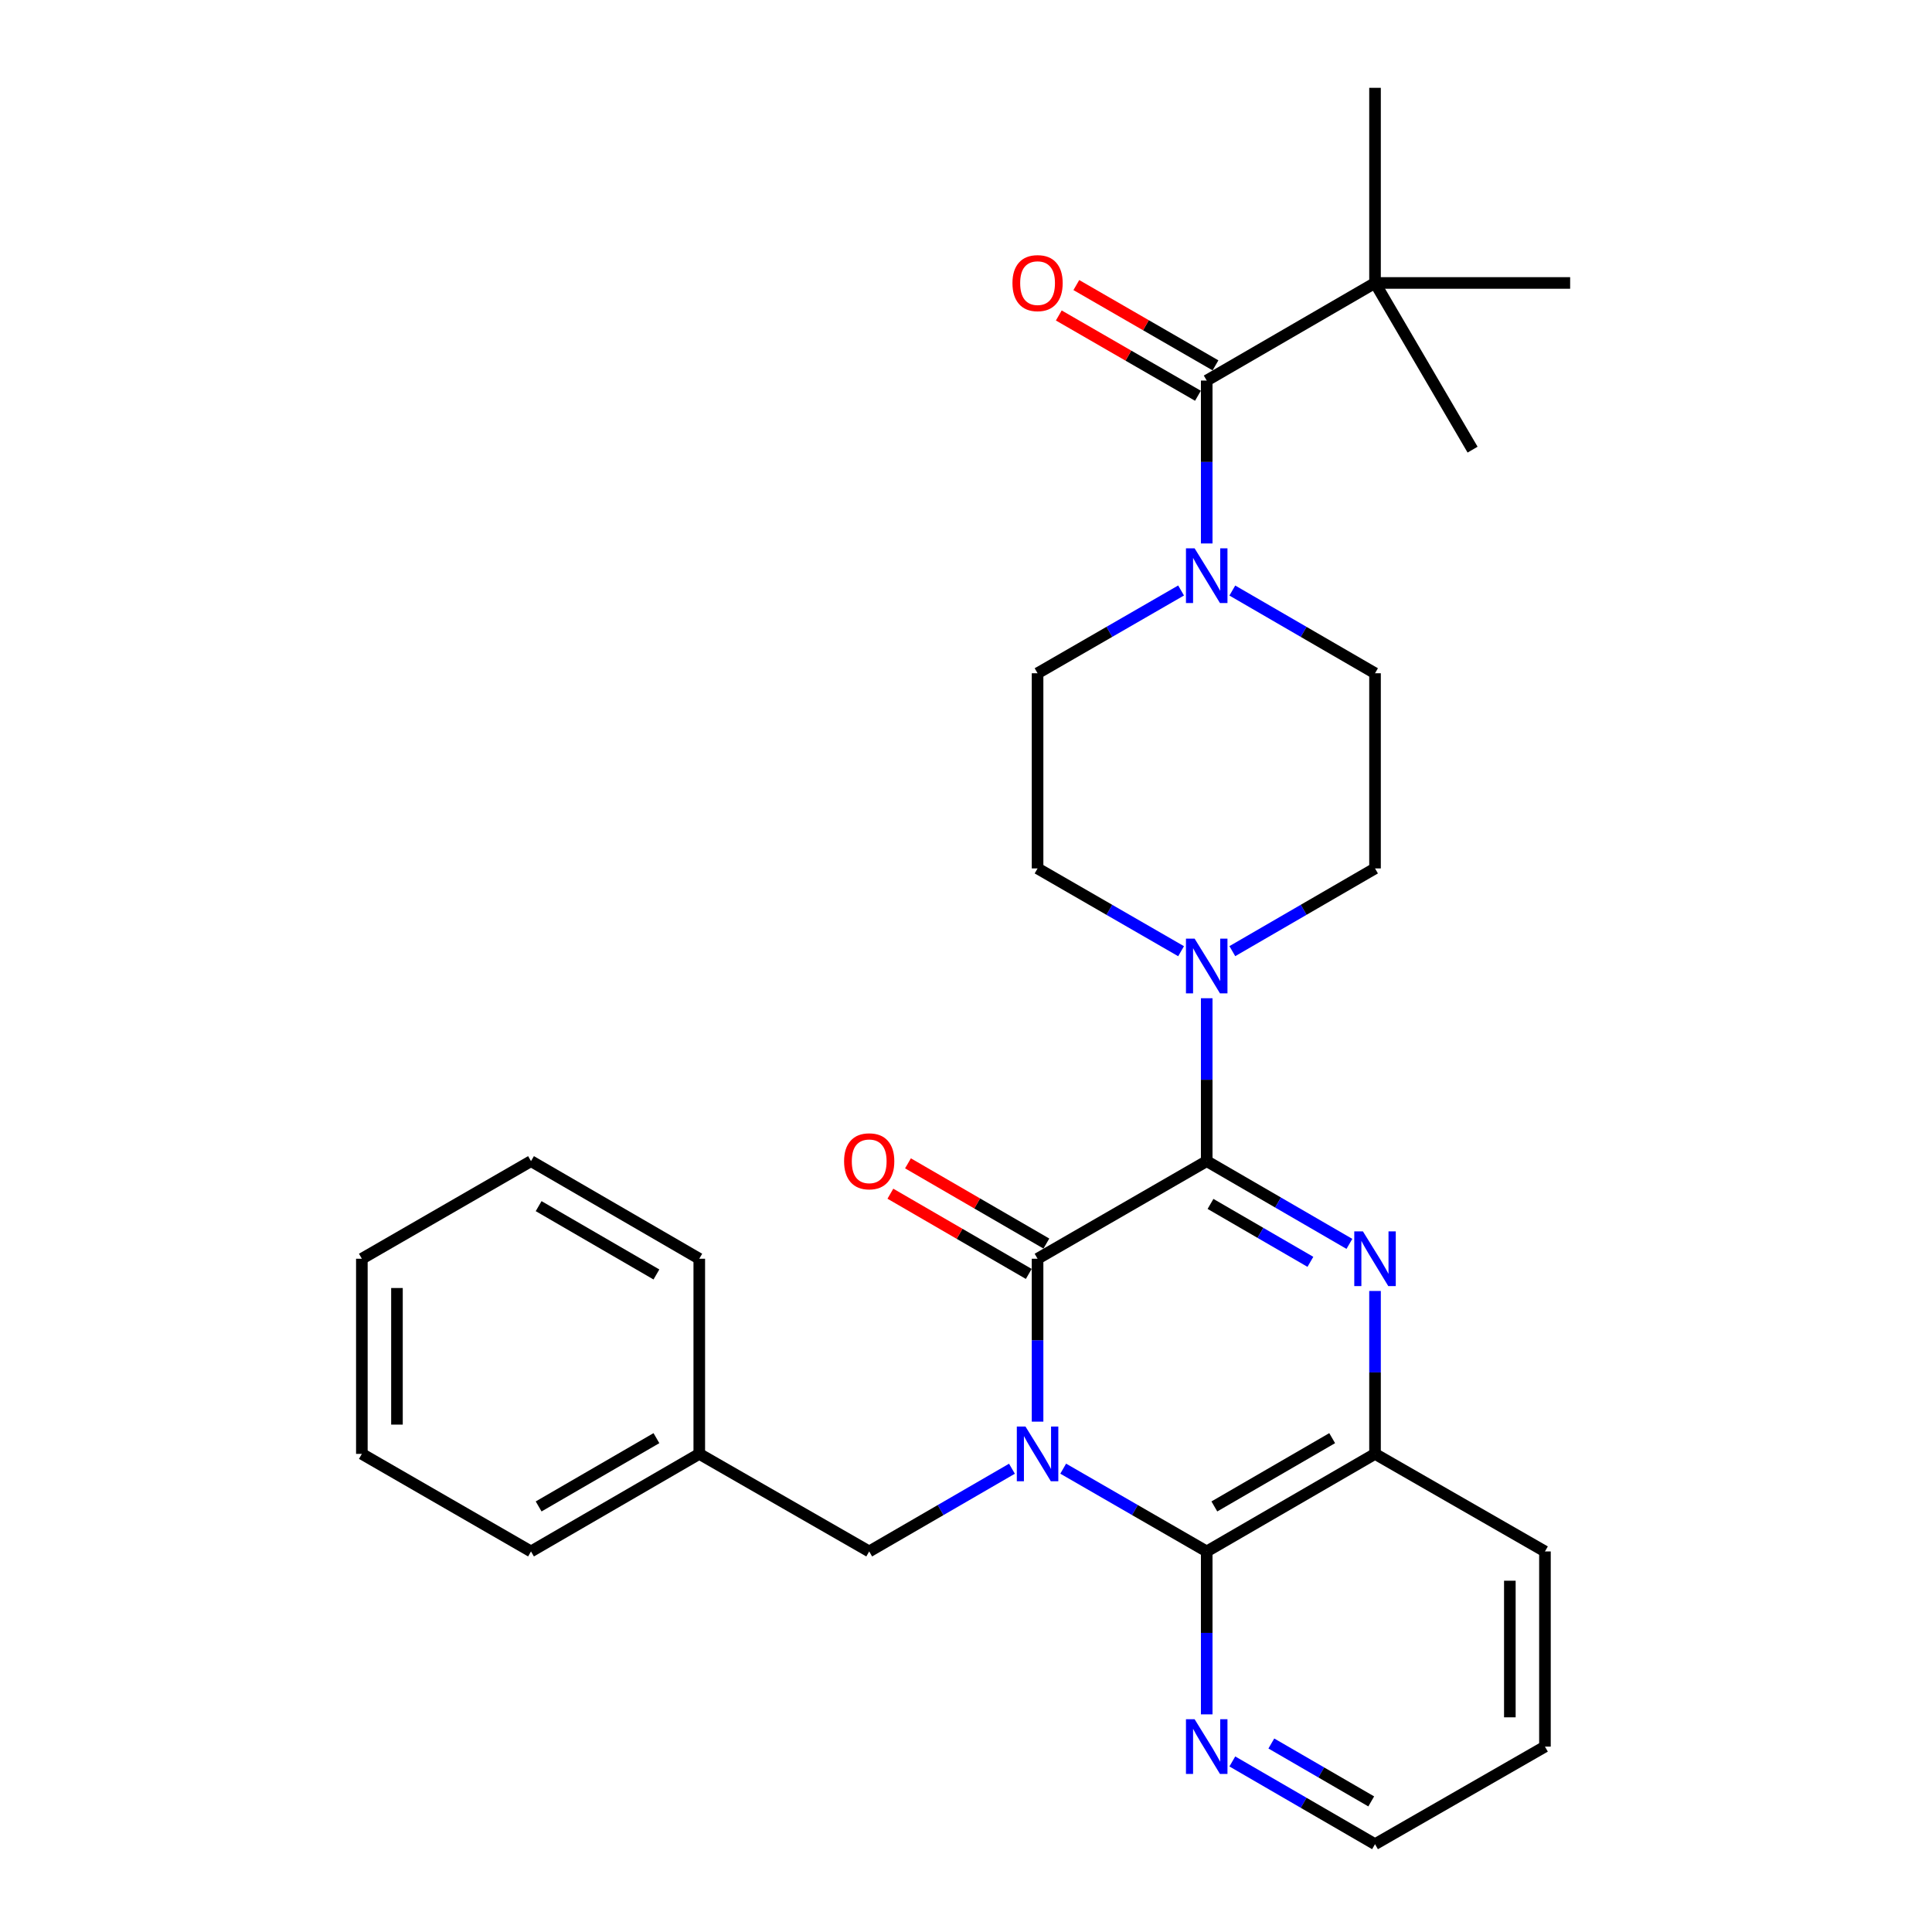 <?xml version='1.0' encoding='iso-8859-1'?>
<svg version='1.1' baseProfile='full'
              xmlns='http://www.w3.org/2000/svg'
                      xmlns:rdkit='http://www.rdkit.org/xml'
                      xmlns:xlink='http://www.w3.org/1999/xlink'
                  xml:space='preserve'
width='1000px' height='1000px' viewBox='0 0 1000 1000'>
<!-- END OF HEADER -->
<rect style='opacity:1.0;fill:#FFFFFF;stroke:none' width='1000' height='1000' x='0' y='0'> </rect>
<path class='bond-1' d='M 537.043,735.841 L 537.043,693.682' style='fill:none;fill-rule:evenodd;stroke:#0000FF;stroke-width:6px;stroke-linecap:butt;stroke-linejoin:miter;stroke-opacity:1' />
<path class='bond-1' d='M 537.043,693.682 L 537.043,651.522' style='fill:none;fill-rule:evenodd;stroke:#000000;stroke-width:6px;stroke-linecap:butt;stroke-linejoin:miter;stroke-opacity:1' />
<path class='bond-3' d='M 550.309,760.178 L 587.451,781.601' style='fill:none;fill-rule:evenodd;stroke:#0000FF;stroke-width:6px;stroke-linecap:butt;stroke-linejoin:miter;stroke-opacity:1' />
<path class='bond-3' d='M 587.451,781.601 L 624.593,803.024' style='fill:none;fill-rule:evenodd;stroke:#000000;stroke-width:6px;stroke-linecap:butt;stroke-linejoin:miter;stroke-opacity:1' />
<path class='bond-8' d='M 523.785,760.209 L 486.841,781.616' style='fill:none;fill-rule:evenodd;stroke:#0000FF;stroke-width:6px;stroke-linecap:butt;stroke-linejoin:miter;stroke-opacity:1' />
<path class='bond-8' d='M 486.841,781.616 L 449.896,803.024' style='fill:none;fill-rule:evenodd;stroke:#000000;stroke-width:6px;stroke-linecap:butt;stroke-linejoin:miter;stroke-opacity:1' />
<path class='bond-0' d='M 624.593,601.004 L 537.043,651.522' style='fill:none;fill-rule:evenodd;stroke:#000000;stroke-width:6px;stroke-linecap:butt;stroke-linejoin:miter;stroke-opacity:1' />
<path class='bond-4' d='M 624.593,601.004 L 624.593,558.845' style='fill:none;fill-rule:evenodd;stroke:#000000;stroke-width:6px;stroke-linecap:butt;stroke-linejoin:miter;stroke-opacity:1' />
<path class='bond-4' d='M 624.593,558.845 L 624.593,516.685' style='fill:none;fill-rule:evenodd;stroke:#0000FF;stroke-width:6px;stroke-linecap:butt;stroke-linejoin:miter;stroke-opacity:1' />
<path class='bond-29' d='M 624.593,601.004 L 661.522,622.419' style='fill:none;fill-rule:evenodd;stroke:#000000;stroke-width:6px;stroke-linecap:butt;stroke-linejoin:miter;stroke-opacity:1' />
<path class='bond-29' d='M 661.522,622.419 L 698.451,643.834' style='fill:none;fill-rule:evenodd;stroke:#0000FF;stroke-width:6px;stroke-linecap:butt;stroke-linejoin:miter;stroke-opacity:1' />
<path class='bond-29' d='M 626.558,623.146 L 652.408,638.136' style='fill:none;fill-rule:evenodd;stroke:#000000;stroke-width:6px;stroke-linecap:butt;stroke-linejoin:miter;stroke-opacity:1' />
<path class='bond-29' d='M 652.408,638.136 L 678.258,653.126' style='fill:none;fill-rule:evenodd;stroke:#0000FF;stroke-width:6px;stroke-linecap:butt;stroke-linejoin:miter;stroke-opacity:1' />
<path class='bond-11' d='M 541.598,643.663 L 505.784,622.902' style='fill:none;fill-rule:evenodd;stroke:#000000;stroke-width:6px;stroke-linecap:butt;stroke-linejoin:miter;stroke-opacity:1' />
<path class='bond-11' d='M 505.784,622.902 L 469.97,602.141' style='fill:none;fill-rule:evenodd;stroke:#FF0000;stroke-width:6px;stroke-linecap:butt;stroke-linejoin:miter;stroke-opacity:1' />
<path class='bond-11' d='M 532.487,659.381 L 496.673,638.62' style='fill:none;fill-rule:evenodd;stroke:#000000;stroke-width:6px;stroke-linecap:butt;stroke-linejoin:miter;stroke-opacity:1' />
<path class='bond-11' d='M 496.673,638.62 L 460.859,617.859' style='fill:none;fill-rule:evenodd;stroke:#FF0000;stroke-width:6px;stroke-linecap:butt;stroke-linejoin:miter;stroke-opacity:1' />
<path class='bond-2' d='M 711.709,668.207 L 711.709,710.367' style='fill:none;fill-rule:evenodd;stroke:#0000FF;stroke-width:6px;stroke-linecap:butt;stroke-linejoin:miter;stroke-opacity:1' />
<path class='bond-2' d='M 711.709,710.367 L 711.709,752.526' style='fill:none;fill-rule:evenodd;stroke:#000000;stroke-width:6px;stroke-linecap:butt;stroke-linejoin:miter;stroke-opacity:1' />
<path class='bond-5' d='M 624.593,803.024 L 711.709,752.526' style='fill:none;fill-rule:evenodd;stroke:#000000;stroke-width:6px;stroke-linecap:butt;stroke-linejoin:miter;stroke-opacity:1' />
<path class='bond-5' d='M 628.549,779.731 L 689.53,744.383' style='fill:none;fill-rule:evenodd;stroke:#000000;stroke-width:6px;stroke-linecap:butt;stroke-linejoin:miter;stroke-opacity:1' />
<path class='bond-9' d='M 624.593,803.024 L 624.593,845.188' style='fill:none;fill-rule:evenodd;stroke:#000000;stroke-width:6px;stroke-linecap:butt;stroke-linejoin:miter;stroke-opacity:1' />
<path class='bond-9' d='M 624.593,845.188 L 624.593,887.353' style='fill:none;fill-rule:evenodd;stroke:#0000FF;stroke-width:6px;stroke-linecap:butt;stroke-linejoin:miter;stroke-opacity:1' />
<path class='bond-12' d='M 637.85,492.314 L 674.779,470.903' style='fill:none;fill-rule:evenodd;stroke:#0000FF;stroke-width:6px;stroke-linecap:butt;stroke-linejoin:miter;stroke-opacity:1' />
<path class='bond-12' d='M 674.779,470.903 L 711.709,449.493' style='fill:none;fill-rule:evenodd;stroke:#000000;stroke-width:6px;stroke-linecap:butt;stroke-linejoin:miter;stroke-opacity:1' />
<path class='bond-13' d='M 611.326,492.346 L 574.184,470.92' style='fill:none;fill-rule:evenodd;stroke:#0000FF;stroke-width:6px;stroke-linecap:butt;stroke-linejoin:miter;stroke-opacity:1' />
<path class='bond-13' d='M 574.184,470.92 L 537.043,449.493' style='fill:none;fill-rule:evenodd;stroke:#000000;stroke-width:6px;stroke-linecap:butt;stroke-linejoin:miter;stroke-opacity:1' />
<path class='bond-18' d='M 711.709,752.526 L 799.662,803.024' style='fill:none;fill-rule:evenodd;stroke:#000000;stroke-width:6px;stroke-linecap:butt;stroke-linejoin:miter;stroke-opacity:1' />
<path class='bond-6' d='M 624.593,196.976 L 624.593,239.136' style='fill:none;fill-rule:evenodd;stroke:#000000;stroke-width:6px;stroke-linecap:butt;stroke-linejoin:miter;stroke-opacity:1' />
<path class='bond-6' d='M 624.593,239.136 L 624.593,281.296' style='fill:none;fill-rule:evenodd;stroke:#0000FF;stroke-width:6px;stroke-linecap:butt;stroke-linejoin:miter;stroke-opacity:1' />
<path class='bond-10' d='M 624.593,196.976 L 711.709,146.459' style='fill:none;fill-rule:evenodd;stroke:#000000;stroke-width:6px;stroke-linecap:butt;stroke-linejoin:miter;stroke-opacity:1' />
<path class='bond-16' d='M 629.133,189.108 L 593.121,168.329' style='fill:none;fill-rule:evenodd;stroke:#000000;stroke-width:6px;stroke-linecap:butt;stroke-linejoin:miter;stroke-opacity:1' />
<path class='bond-16' d='M 593.121,168.329 L 557.11,147.55' style='fill:none;fill-rule:evenodd;stroke:#FF0000;stroke-width:6px;stroke-linecap:butt;stroke-linejoin:miter;stroke-opacity:1' />
<path class='bond-16' d='M 620.053,204.845 L 584.041,184.066' style='fill:none;fill-rule:evenodd;stroke:#000000;stroke-width:6px;stroke-linecap:butt;stroke-linejoin:miter;stroke-opacity:1' />
<path class='bond-16' d='M 584.041,184.066 L 548.03,163.286' style='fill:none;fill-rule:evenodd;stroke:#FF0000;stroke-width:6px;stroke-linecap:butt;stroke-linejoin:miter;stroke-opacity:1' />
<path class='bond-7' d='M 611.326,305.633 L 574.184,327.056' style='fill:none;fill-rule:evenodd;stroke:#0000FF;stroke-width:6px;stroke-linecap:butt;stroke-linejoin:miter;stroke-opacity:1' />
<path class='bond-7' d='M 574.184,327.056 L 537.043,348.478' style='fill:none;fill-rule:evenodd;stroke:#000000;stroke-width:6px;stroke-linecap:butt;stroke-linejoin:miter;stroke-opacity:1' />
<path class='bond-32' d='M 637.85,305.666 L 674.779,327.072' style='fill:none;fill-rule:evenodd;stroke:#0000FF;stroke-width:6px;stroke-linecap:butt;stroke-linejoin:miter;stroke-opacity:1' />
<path class='bond-32' d='M 674.779,327.072 L 711.709,348.478' style='fill:none;fill-rule:evenodd;stroke:#000000;stroke-width:6px;stroke-linecap:butt;stroke-linejoin:miter;stroke-opacity:1' />
<path class='bond-17' d='M 449.896,803.024 L 361.943,752.526' style='fill:none;fill-rule:evenodd;stroke:#000000;stroke-width:6px;stroke-linecap:butt;stroke-linejoin:miter;stroke-opacity:1' />
<path class='bond-19' d='M 637.85,911.724 L 674.779,933.135' style='fill:none;fill-rule:evenodd;stroke:#0000FF;stroke-width:6px;stroke-linecap:butt;stroke-linejoin:miter;stroke-opacity:1' />
<path class='bond-19' d='M 674.779,933.135 L 711.709,954.545' style='fill:none;fill-rule:evenodd;stroke:#000000;stroke-width:6px;stroke-linecap:butt;stroke-linejoin:miter;stroke-opacity:1' />
<path class='bond-19' d='M 658.042,902.43 L 683.892,917.417' style='fill:none;fill-rule:evenodd;stroke:#0000FF;stroke-width:6px;stroke-linecap:butt;stroke-linejoin:miter;stroke-opacity:1' />
<path class='bond-19' d='M 683.892,917.417 L 709.743,932.405' style='fill:none;fill-rule:evenodd;stroke:#000000;stroke-width:6px;stroke-linecap:butt;stroke-linejoin:miter;stroke-opacity:1' />
<path class='bond-20' d='M 711.709,146.459 L 812.703,146.459' style='fill:none;fill-rule:evenodd;stroke:#000000;stroke-width:6px;stroke-linecap:butt;stroke-linejoin:miter;stroke-opacity:1' />
<path class='bond-21' d='M 711.709,146.459 L 762.206,232.737' style='fill:none;fill-rule:evenodd;stroke:#000000;stroke-width:6px;stroke-linecap:butt;stroke-linejoin:miter;stroke-opacity:1' />
<path class='bond-22' d='M 711.709,146.459 L 711.709,45.455' style='fill:none;fill-rule:evenodd;stroke:#000000;stroke-width:6px;stroke-linecap:butt;stroke-linejoin:miter;stroke-opacity:1' />
<path class='bond-15' d='M 711.709,449.493 L 711.709,348.478' style='fill:none;fill-rule:evenodd;stroke:#000000;stroke-width:6px;stroke-linecap:butt;stroke-linejoin:miter;stroke-opacity:1' />
<path class='bond-14' d='M 537.043,449.493 L 537.043,348.478' style='fill:none;fill-rule:evenodd;stroke:#000000;stroke-width:6px;stroke-linecap:butt;stroke-linejoin:miter;stroke-opacity:1' />
<path class='bond-23' d='M 361.943,752.526 L 274.847,803.024' style='fill:none;fill-rule:evenodd;stroke:#000000;stroke-width:6px;stroke-linecap:butt;stroke-linejoin:miter;stroke-opacity:1' />
<path class='bond-23' d='M 339.766,744.384 L 278.798,779.732' style='fill:none;fill-rule:evenodd;stroke:#000000;stroke-width:6px;stroke-linecap:butt;stroke-linejoin:miter;stroke-opacity:1' />
<path class='bond-24' d='M 361.943,752.526 L 361.943,651.522' style='fill:none;fill-rule:evenodd;stroke:#000000;stroke-width:6px;stroke-linecap:butt;stroke-linejoin:miter;stroke-opacity:1' />
<path class='bond-30' d='M 799.662,803.024 L 799.662,904.038' style='fill:none;fill-rule:evenodd;stroke:#000000;stroke-width:6px;stroke-linecap:butt;stroke-linejoin:miter;stroke-opacity:1' />
<path class='bond-30' d='M 781.494,818.176 L 781.494,888.886' style='fill:none;fill-rule:evenodd;stroke:#000000;stroke-width:6px;stroke-linecap:butt;stroke-linejoin:miter;stroke-opacity:1' />
<path class='bond-25' d='M 711.709,954.545 L 799.662,904.038' style='fill:none;fill-rule:evenodd;stroke:#000000;stroke-width:6px;stroke-linecap:butt;stroke-linejoin:miter;stroke-opacity:1' />
<path class='bond-27' d='M 274.847,803.024 L 187.297,752.526' style='fill:none;fill-rule:evenodd;stroke:#000000;stroke-width:6px;stroke-linecap:butt;stroke-linejoin:miter;stroke-opacity:1' />
<path class='bond-26' d='M 361.943,651.522 L 274.847,601.004' style='fill:none;fill-rule:evenodd;stroke:#000000;stroke-width:6px;stroke-linecap:butt;stroke-linejoin:miter;stroke-opacity:1' />
<path class='bond-26' d='M 339.763,659.66 L 278.796,624.298' style='fill:none;fill-rule:evenodd;stroke:#000000;stroke-width:6px;stroke-linecap:butt;stroke-linejoin:miter;stroke-opacity:1' />
<path class='bond-28' d='M 274.847,601.004 L 187.297,651.522' style='fill:none;fill-rule:evenodd;stroke:#000000;stroke-width:6px;stroke-linecap:butt;stroke-linejoin:miter;stroke-opacity:1' />
<path class='bond-31' d='M 187.297,752.526 L 187.297,651.522' style='fill:none;fill-rule:evenodd;stroke:#000000;stroke-width:6px;stroke-linecap:butt;stroke-linejoin:miter;stroke-opacity:1' />
<path class='bond-31' d='M 205.465,737.376 L 205.465,666.673' style='fill:none;fill-rule:evenodd;stroke:#000000;stroke-width:6px;stroke-linecap:butt;stroke-linejoin:miter;stroke-opacity:1' />
<path  class='atom-0' d='M 530.783 738.366
L 540.063 753.366
Q 540.983 754.846, 542.463 757.526
Q 543.943 760.206, 544.023 760.366
L 544.023 738.366
L 547.783 738.366
L 547.783 766.686
L 543.903 766.686
L 533.943 750.286
Q 532.783 748.366, 531.543 746.166
Q 530.343 743.966, 529.983 743.286
L 529.983 766.686
L 526.303 766.686
L 526.303 738.366
L 530.783 738.366
' fill='#0000FF'/>
<path  class='atom-3' d='M 705.449 637.362
L 714.729 652.362
Q 715.649 653.842, 717.129 656.522
Q 718.609 659.202, 718.689 659.362
L 718.689 637.362
L 722.449 637.362
L 722.449 665.682
L 718.569 665.682
L 708.609 649.282
Q 707.449 647.362, 706.209 645.162
Q 705.009 642.962, 704.649 642.282
L 704.649 665.682
L 700.969 665.682
L 700.969 637.362
L 705.449 637.362
' fill='#0000FF'/>
<path  class='atom-5' d='M 618.333 485.84
L 627.613 500.84
Q 628.533 502.32, 630.013 505
Q 631.493 507.68, 631.573 507.84
L 631.573 485.84
L 635.333 485.84
L 635.333 514.16
L 631.453 514.16
L 621.493 497.76
Q 620.333 495.84, 619.093 493.64
Q 617.893 491.44, 617.533 490.76
L 617.533 514.16
L 613.853 514.16
L 613.853 485.84
L 618.333 485.84
' fill='#0000FF'/>
<path  class='atom-8' d='M 618.333 283.821
L 627.613 298.821
Q 628.533 300.301, 630.013 302.981
Q 631.493 305.661, 631.573 305.821
L 631.573 283.821
L 635.333 283.821
L 635.333 312.141
L 631.453 312.141
L 621.493 295.741
Q 620.333 293.821, 619.093 291.621
Q 617.893 289.421, 617.533 288.741
L 617.533 312.141
L 613.853 312.141
L 613.853 283.821
L 618.333 283.821
' fill='#0000FF'/>
<path  class='atom-10' d='M 618.333 889.878
L 627.613 904.878
Q 628.533 906.358, 630.013 909.038
Q 631.493 911.718, 631.573 911.878
L 631.573 889.878
L 635.333 889.878
L 635.333 918.198
L 631.453 918.198
L 621.493 901.798
Q 620.333 899.878, 619.093 897.678
Q 617.893 895.478, 617.533 894.798
L 617.533 918.198
L 613.853 918.198
L 613.853 889.878
L 618.333 889.878
' fill='#0000FF'/>
<path  class='atom-12' d='M 436.896 601.084
Q 436.896 594.284, 440.256 590.484
Q 443.616 586.684, 449.896 586.684
Q 456.176 586.684, 459.536 590.484
Q 462.896 594.284, 462.896 601.084
Q 462.896 607.964, 459.496 611.884
Q 456.096 615.764, 449.896 615.764
Q 443.656 615.764, 440.256 611.884
Q 436.896 608.004, 436.896 601.084
M 449.896 612.564
Q 454.216 612.564, 456.536 609.684
Q 458.896 606.764, 458.896 601.084
Q 458.896 595.524, 456.536 592.724
Q 454.216 589.884, 449.896 589.884
Q 445.576 589.884, 443.216 592.684
Q 440.896 595.484, 440.896 601.084
Q 440.896 606.804, 443.216 609.684
Q 445.576 612.564, 449.896 612.564
' fill='#FF0000'/>
<path  class='atom-17' d='M 524.043 146.539
Q 524.043 139.739, 527.403 135.939
Q 530.763 132.139, 537.043 132.139
Q 543.323 132.139, 546.683 135.939
Q 550.043 139.739, 550.043 146.539
Q 550.043 153.419, 546.643 157.339
Q 543.243 161.219, 537.043 161.219
Q 530.803 161.219, 527.403 157.339
Q 524.043 153.459, 524.043 146.539
M 537.043 158.019
Q 541.363 158.019, 543.683 155.139
Q 546.043 152.219, 546.043 146.539
Q 546.043 140.979, 543.683 138.179
Q 541.363 135.339, 537.043 135.339
Q 532.723 135.339, 530.363 138.139
Q 528.043 140.939, 528.043 146.539
Q 528.043 152.259, 530.363 155.139
Q 532.723 158.019, 537.043 158.019
' fill='#FF0000'/>
</svg>
